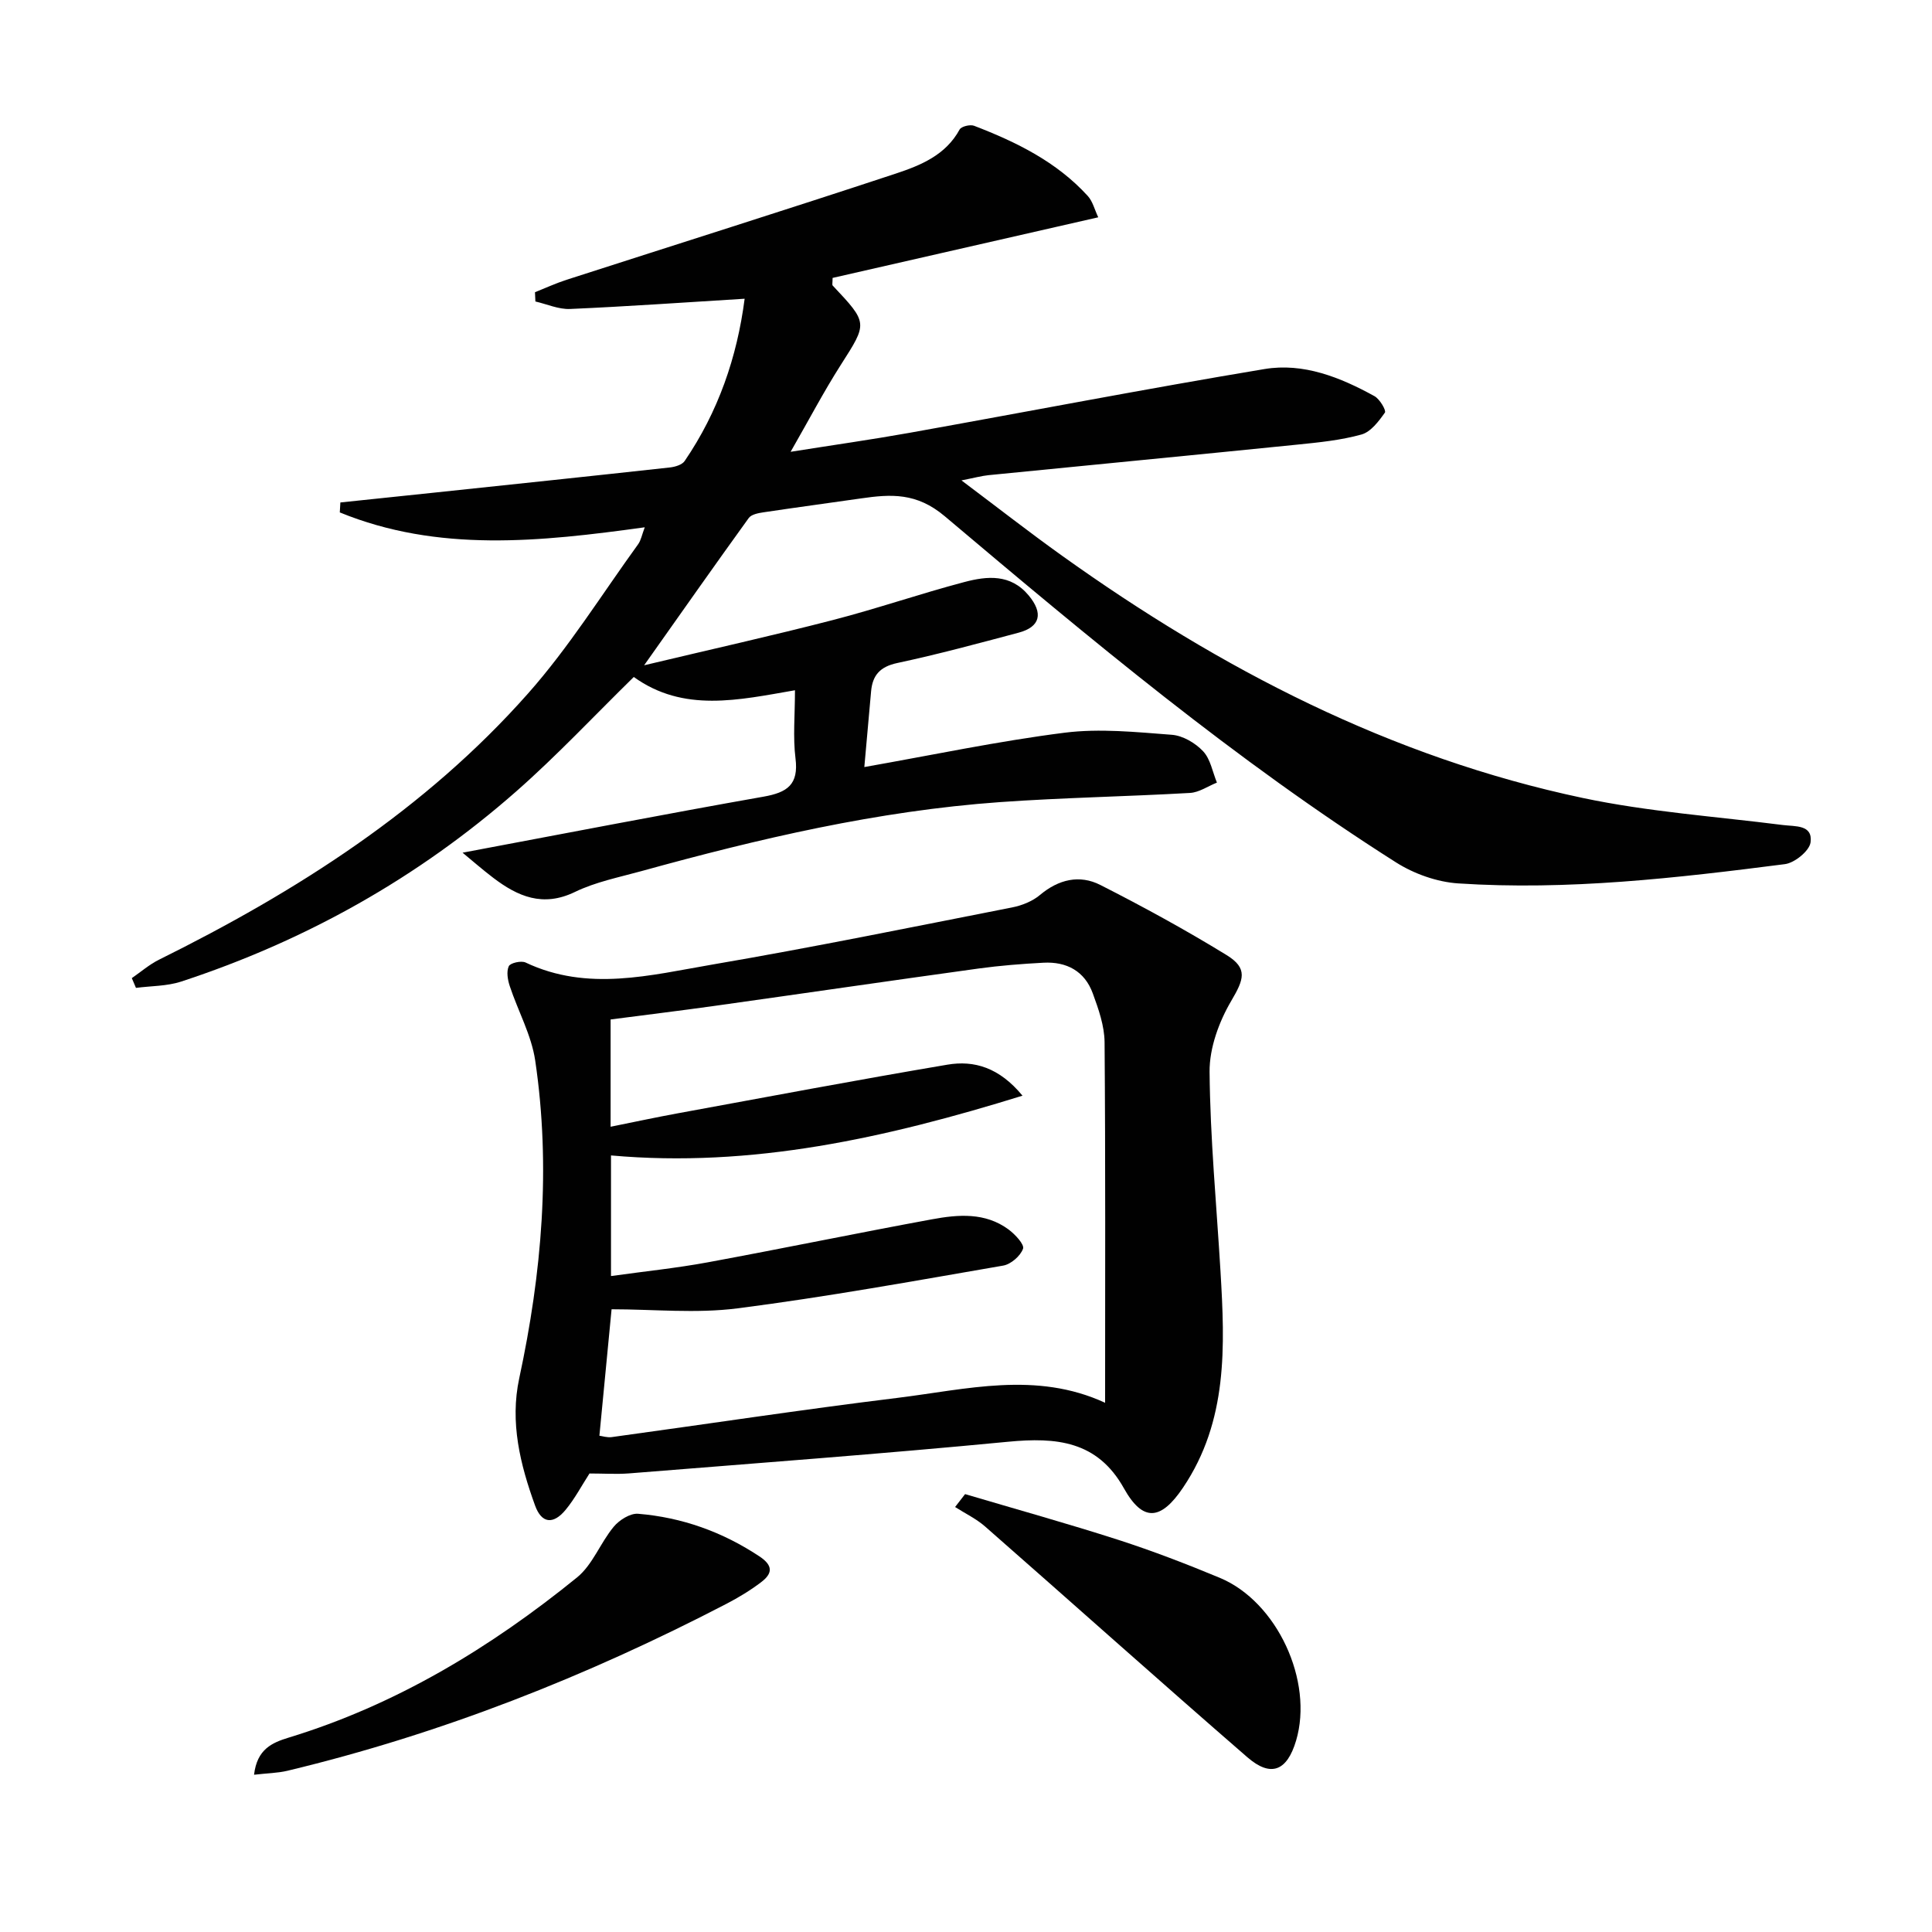 <svg enable-background="new 0 0 400 400" viewBox="0 0 400 400" xmlns="http://www.w3.org/2000/svg"><g fill="#010101"><path d="m70.47 104.03c6.55-.69 13.11-1.36 19.66-2.06 16.2-1.71 32.39-3.41 48.58-5.19 1.07-.12 2.51-.55 3.04-1.33 6.94-10.18 10.85-21.46 12.42-33.6-12.41.76-24.28 1.6-36.15 2.12-2.36.1-4.78-1-7.17-1.55-.03-.64-.06-1.28-.09-1.92 2.18-.87 4.33-1.86 6.56-2.58 22.71-7.32 45.48-14.49 68.14-21.98 5.13-1.7 10.33-3.81 13.22-9.13.35-.64 2.18-1.08 2.99-.77 8.75 3.36 17.1 7.46 23.54 14.53 1.02 1.11 1.4 2.8 2.17 4.42-18.76 4.28-36.94 8.43-55 12.55 0 1-.13 1.42.02 1.58 7.36 7.82 7.23 7.73 1.67 16.44-3.47 5.43-6.47 11.16-10.38 17.98 9.07-1.44 16.84-2.54 24.56-3.92 24.52-4.39 48.97-9.12 73.54-13.21 8.07-1.35 15.71 1.71 22.78 5.61 1.09.6 2.47 2.96 2.16 3.4-1.27 1.8-2.92 4-4.85 4.54-4.28 1.19-8.81 1.64-13.26 2.09-21.32 2.16-42.65 4.21-63.97 6.33-1.46.15-2.89.55-5.59 1.08 7.46 5.6 14.07 10.77 20.89 15.64 32.78 23.44 68.05 41.72 107.74 50.11 13.59 2.87 27.59 3.84 41.42 5.6 2.62.33 6.22-.1 5.75 3.58-.22 1.76-3.29 4.26-5.31 4.52-22.45 2.88-44.96 5.48-67.64 3.99-4.39-.29-9.14-1.98-12.88-4.35-33.26-21.1-63.41-46.34-93.43-71.67-5.82-4.91-11.11-4.59-17.33-3.69-6.73.97-13.48 1.87-20.21 2.88-1.07.16-2.5.43-3.04 1.18-6.99 9.67-13.84 19.44-21.66 30.49 14.01-3.34 26.6-6.14 39.09-9.37 9.14-2.36 18.09-5.46 27.23-7.87 4.69-1.24 9.55-1.72 13.29 2.77 3.06 3.67 2.44 6.52-2.08 7.72-8.34 2.22-16.68 4.48-25.12 6.28-3.56.76-5.12 2.52-5.42 5.86-.46 5.09-.91 10.18-1.4 15.68 14.13-2.49 27.72-5.37 41.46-7.11 7.28-.92 14.82-.13 22.2.43 2.28.17 4.88 1.7 6.48 3.41 1.53 1.62 1.95 4.28 2.86 6.49-1.86.74-3.69 2.04-5.59 2.14-13.11.75-26.25.97-39.35 1.9-25.29 1.81-49.87 7.56-74.23 14.29-4.64 1.28-9.48 2.24-13.75 4.31-6.63 3.21-11.83.94-16.94-2.95-2.2-1.68-4.29-3.5-6.32-5.18 21.37-4.01 41.81-7.98 62.32-11.6 4.91-.87 7.29-2.49 6.61-7.92-.55-4.41-.11-8.95-.11-14.11-11.67 2.02-23.07 4.67-33.37-2.75-8.17 8-15.88 16.25-24.33 23.68-20.36 17.91-43.63 30.94-69.4 39.39-2.94.96-6.22.89-9.34 1.3-.29-.67-.57-1.35-.86-2.02 1.86-1.28 3.6-2.8 5.6-3.8 28.56-14.15 55.18-31.11 76.46-55.16 8.44-9.53 15.26-20.5 22.76-30.86.61-.84.8-2 1.38-3.52-21.68 3-42.79 5.25-63.14-3.08.04-.68.08-1.37.12-2.06z"/><path d="m122.05 305.07c-1.66 2.57-3.06 5.25-4.95 7.53-2.56 3.09-4.97 2.83-6.32-.9-3.08-8.48-5.24-17.21-3.28-26.33 4.68-21.76 6.58-43.7 3.31-65.79-.78-5.28-3.56-10.25-5.27-15.42-.43-1.3-.72-3-.2-4.12.32-.68 2.58-1.19 3.48-.76 12.85 6.09 25.86 2.61 38.67.42 20.76-3.55 41.4-7.77 62.07-11.83 2.03-.4 4.2-1.27 5.76-2.58 3.86-3.24 8.2-4.25 12.49-2.07 8.88 4.51 17.64 9.3 26.13 14.51 4.51 2.77 3.56 5.09.99 9.47-2.55 4.33-4.54 9.77-4.5 14.7.12 13.77 1.44 27.54 2.26 41.3.92 15.53 1.56 30.96-7.75 44.79-4.6 6.84-8.32 7.17-12.25.14-5.49-9.82-13.98-10.59-23.98-9.63-26.12 2.51-52.3 4.45-78.46 6.55-2.62.2-5.29.02-8.2.02zm2.05-7.82c.61.08 1.6.41 2.53.29 19.72-2.7 39.4-5.7 59.15-8.12 14.28-1.75 28.71-5.6 43.02 1.01 0-25.12.09-49.89-.11-74.66-.03-3.38-1.25-6.85-2.44-10.1-1.68-4.61-5.42-6.61-10.22-6.35-4.48.24-8.97.59-13.41 1.2-18.26 2.52-36.5 5.19-54.76 7.75-7.15 1-14.33 1.87-21.44 2.8v22.21c4.87-.98 9.37-1.95 13.9-2.78 18.6-3.41 37.18-6.92 55.82-10.07 5.54-.94 10.73.57 15.56 6.42-28.34 8.78-56.1 14.98-85.2 12.37v24.97c6.95-.97 13.55-1.64 20.04-2.84 15.5-2.86 30.94-6.06 46.44-8.91 5.41-1 11-1.46 15.83 2.11 1.35 1 3.31 3.1 3 3.98-.53 1.5-2.52 3.23-4.12 3.5-18.3 3.16-36.59 6.49-55 8.85-8.57 1.1-17.4.19-26.07.19-.79 8.25-1.64 17.09-2.52 26.18z"/><path d="m52.6 367.44c.62-5.33 3.77-6.64 7.15-7.68 22.27-6.79 41.8-18.63 59.72-33.17 3.23-2.62 4.83-7.17 7.59-10.49 1.15-1.39 3.42-2.83 5.06-2.69 9.08.75 17.44 3.74 25.11 8.82 2.91 1.93 2.69 3.57.36 5.34-2.24 1.7-4.68 3.18-7.18 4.48-28.96 15.04-59.12 26.95-90.91 34.57-2.03.48-4.15.5-6.9.82z"/><path d="m199.81 309.34c10.6 3.14 21.26 6.1 31.78 9.49 7.09 2.29 14.07 4.98 20.95 7.84 11.87 4.94 19.46 21.39 15.8 33.71-1.87 6.28-5.2 7.68-10.1 3.43-18.2-15.79-36.16-31.87-54.28-47.76-1.84-1.61-4.14-2.71-6.22-4.04.69-.89 1.38-1.78 2.07-2.67z"/></g></svg>